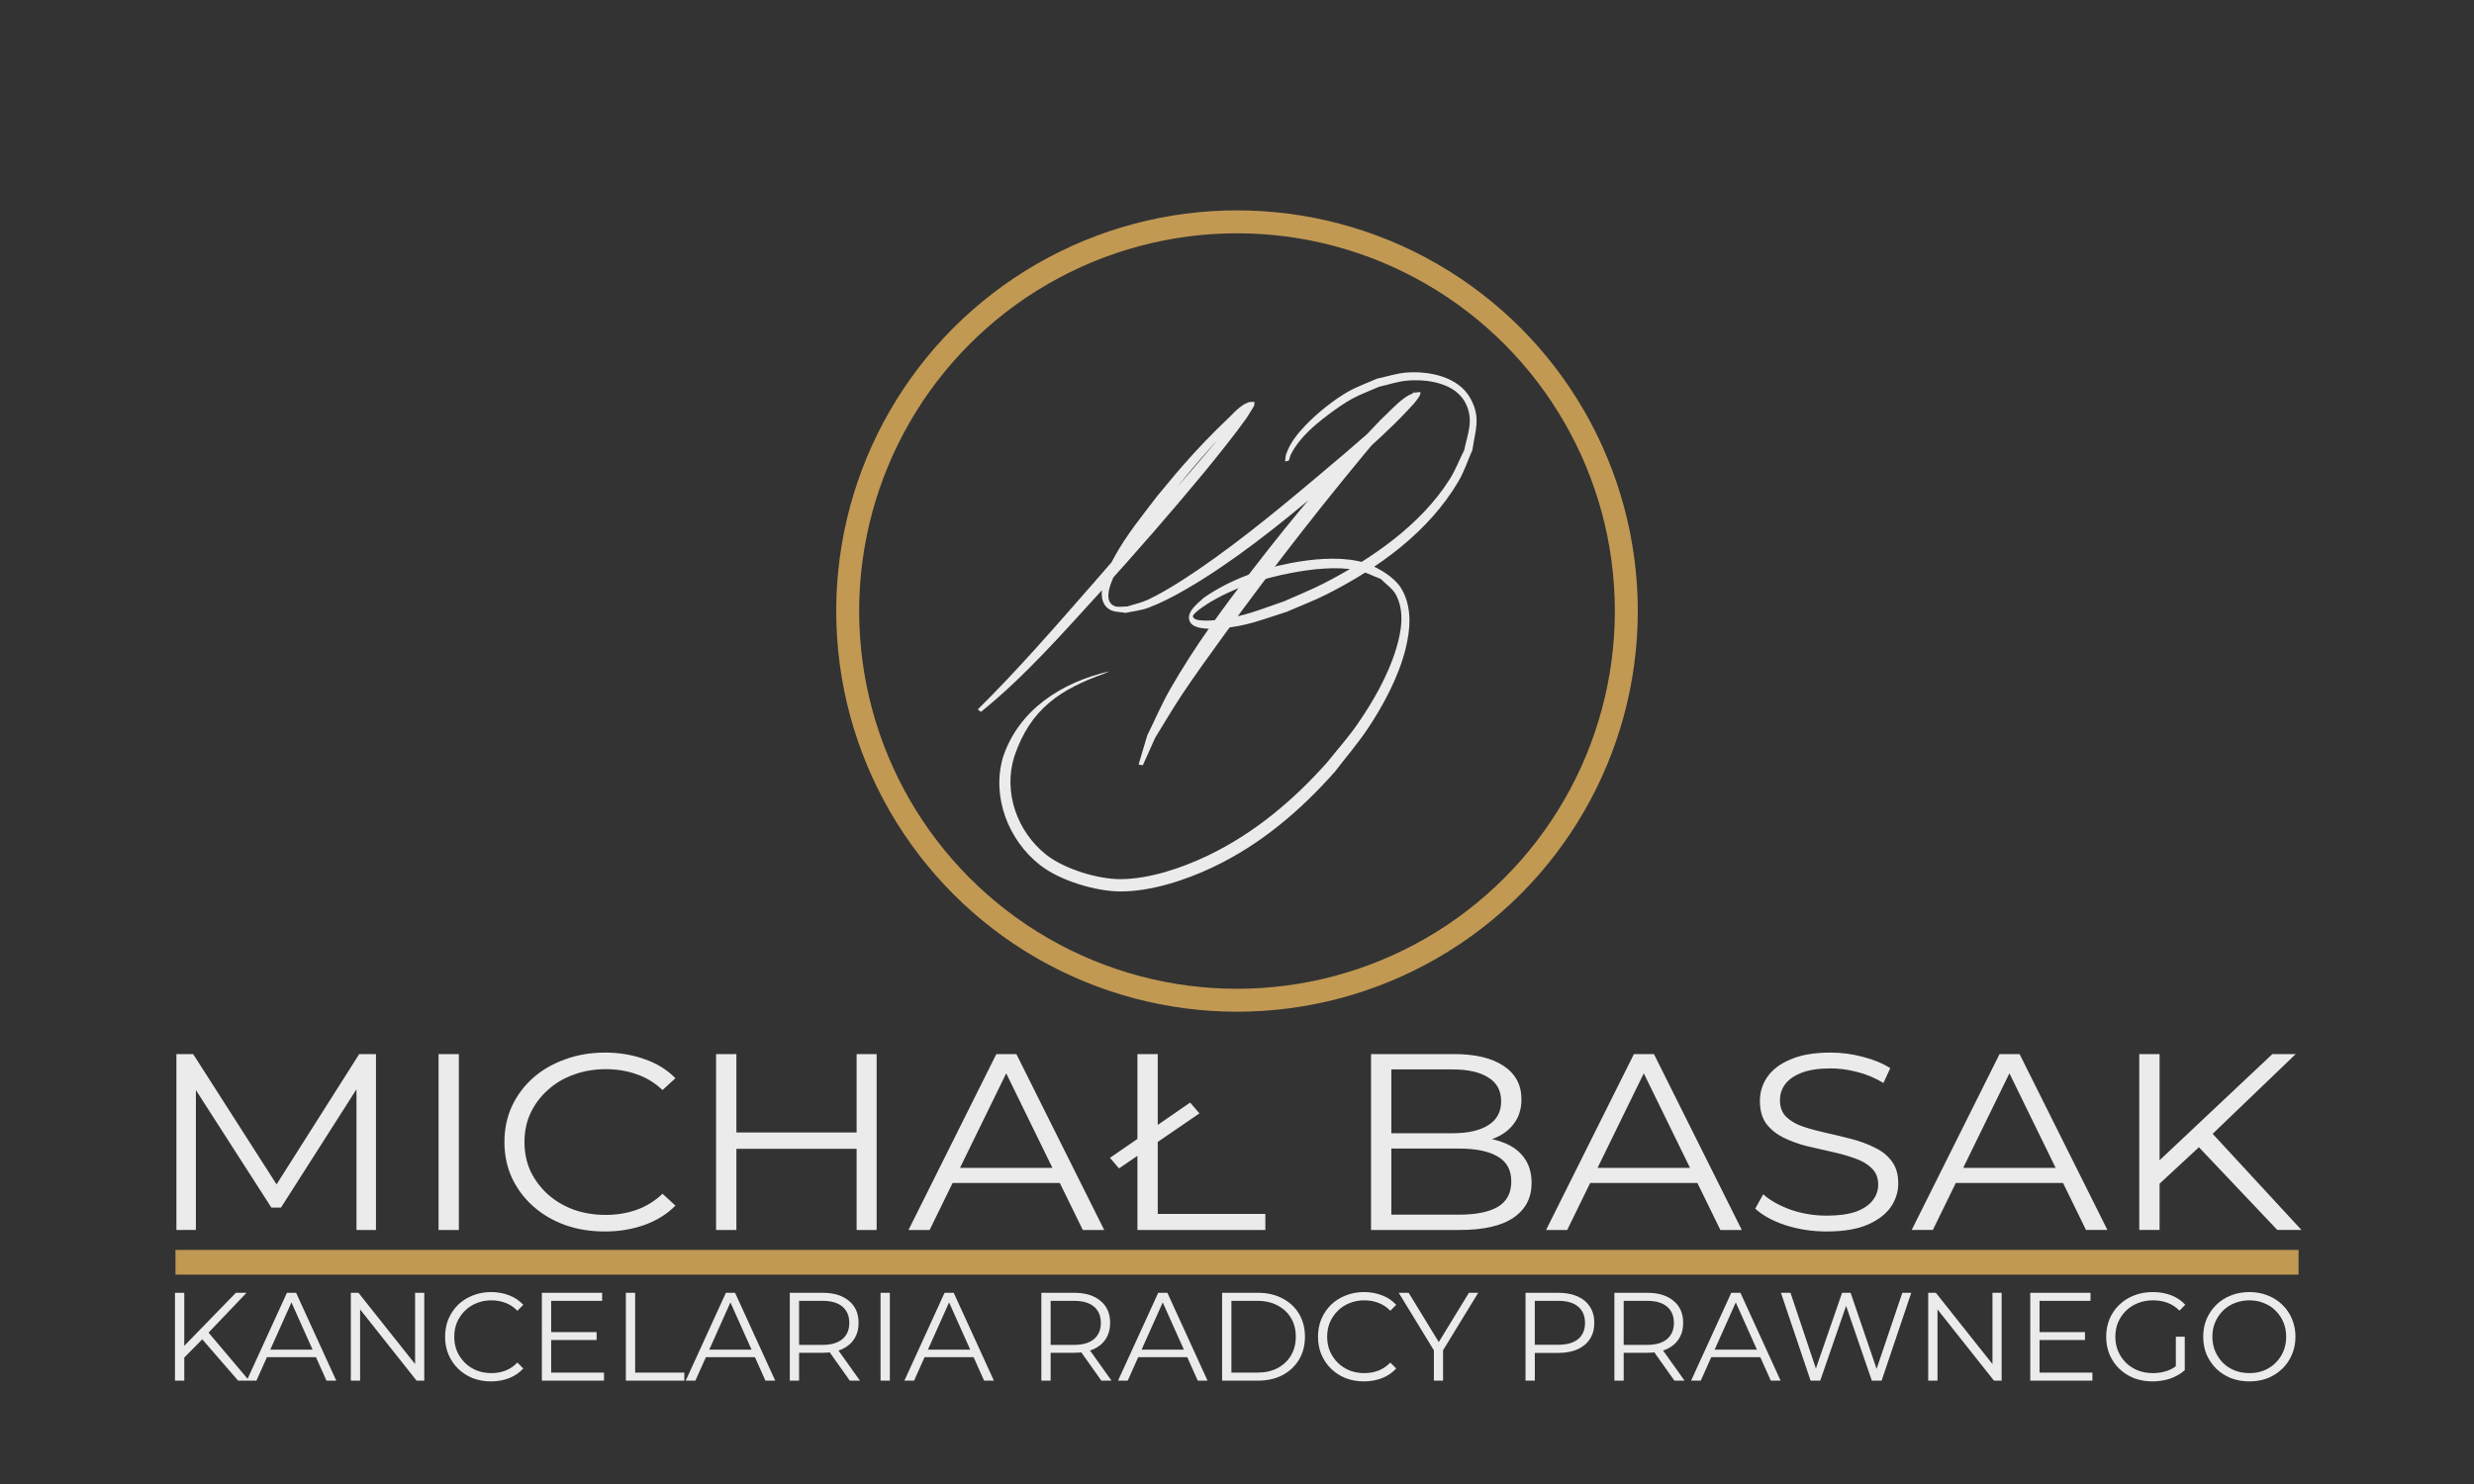<svg xmlns:inkscape="http://www.inkscape.org/namespaces/inkscape" xmlns:sodipodi="http://sodipodi.sourceforge.net/DTD/sodipodi-0.dtd" xmlns="http://www.w3.org/2000/svg" xmlns:svg="http://www.w3.org/2000/svg" xmlns:rdf="http://www.w3.org/1999/02/22-rdf-syntax-ns#" xmlns:cc="http://creativecommons.org/ns#" xmlns:dc="http://purl.org/dc/elements/1.1/" width="250mm" height="150mm" viewBox="0 0 250 150" id="svg1" sodipodi:docname="MB Logo final.svg" inkscape:version="1.4.2 (ebf0e940, 2025-05-08)" xml:space="preserve" inkscape:export-filename="MB Logo.png" inkscape:export-xdpi="100.08" inkscape:export-ydpi="100.08"><rect x="0" y="0" width="250" height="150" fill="#333333" stroke="none"/><defs id="defs1"><rect x="146.487" y="415.643" width="744.346" height="57.166" id="rect2"></rect><rect x="159.342" y="286.207" width="755.178" height="109.993" id="rect28"></rect><linearGradient id="swatch28" inkscape:swatch="solid"><stop style="stop-color:#000000;stop-opacity:1;" offset="0" id="stop28"></stop></linearGradient><rect x="159.342" y="286.207" width="924.822" height="73.067" id="rect29"></rect><rect x="159.342" y="286.207" width="755.178" height="109.993" id="rect10"></rect><rect x="146.487" y="415.643" width="744.346" height="57.166" id="rect11"></rect><rect x="159.342" y="286.207" width="755.178" height="109.993" id="rect14"></rect><rect x="146.487" y="415.643" width="744.346" height="57.166" id="rect15"></rect><rect x="159.342" y="286.207" width="755.178" height="109.993" id="rect18"></rect><rect x="146.487" y="415.643" width="825.383" height="57.166" id="rect19"></rect><rect x="159.342" y="286.207" width="755.178" height="109.993" id="rect34"></rect><rect x="146.487" y="415.643" width="825.383" height="57.166" id="rect35"></rect><rect x="159.342" y="286.207" width="755.178" height="109.993" id="rect36"></rect><rect x="146.487" y="415.643" width="744.346" height="57.166" id="rect37"></rect><rect x="159.342" y="286.207" width="755.178" height="109.993" id="rect38"></rect><rect x="146.487" y="415.643" width="744.346" height="57.166" id="rect39"></rect><rect x="159.342" y="286.207" width="755.178" height="109.993" id="rect40"></rect><rect x="146.487" y="415.643" width="744.346" height="57.166" id="rect41"></rect></defs><g inkscape:groupmode="layer" id="layer6" inkscape:label="Podpis" transform="translate(0,4.6)" style="display:inline"><g inkscape:groupmode="layer" id="layer7" inkscape:label="Proste litery" style="display:inline"><g inkscape:groupmode="layer" id="g18" inkscape:label="Podpis wiekszy napis kancelaria" transform="matrix(0.847,0,0,1.001,0.205,-7.208)" style="display:inline"><path style="font-size:73.759px;font-family:Montserrat;-inkscape-font-specification:Montserrat;text-align:center;white-space:pre;fill:#ebebeb;stroke:#000000;stroke-width:0.007" d="m 255.405,353.998 v -51.631 h 4.499 l 23.603,40.272 h -2.36 l 23.382,-40.272 h 4.499 v 51.631 h -5.237 v -43.444 h 1.254 l -21.538,36.879 H 280.926 l -21.685,-36.879 h 1.401 v 43.444 z m 70.44,0 v -51.631 h 5.458 v 51.631 z m 44.698,0.443 q -5.827,0 -10.769,-1.918 -4.942,-1.991 -8.556,-5.532 -3.614,-3.54 -5.679,-8.335 -1.991,-4.794 -1.991,-10.474 0,-5.679 1.991,-10.474 2.065,-4.794 5.679,-8.335 3.688,-3.54 8.63,-5.458 4.942,-1.991 10.769,-1.991 5.606,0 10.548,1.918 4.942,1.844 8.335,5.606 l -3.467,3.467 q -3.172,-3.245 -7.007,-4.647 -3.835,-1.475 -8.261,-1.475 -4.647,0 -8.63,1.623 -3.983,1.549 -6.933,4.499 -2.95,2.877 -4.647,6.786 -1.623,3.835 -1.623,8.482 0,4.647 1.623,8.556 1.696,3.835 4.647,6.786 2.95,2.877 6.933,4.499 3.983,1.549 8.63,1.549 4.426,0 8.261,-1.475 3.835,-1.475 7.007,-4.721 l 3.467,3.467 q -3.393,3.762 -8.335,5.679 -4.942,1.918 -10.621,1.918 z m 67.637,-0.443 v -51.631 h 5.384 v 51.631 z m -37.764,0 v -51.631 h 5.458 v 51.631 z m 4.868,-23.824 v -4.794 h 33.413 v 4.794 z m 46.837,23.824 23.603,-51.631 h 5.384 l 23.603,51.631 h -5.753 l -21.685,-48.46 h 2.213 l -21.685,48.46 z m 9.294,-13.793 1.623,-4.426 h 30.02 l 1.623,4.426 z m 52.221,13.793 v -51.631 h 5.458 v 46.911 h 28.913 v 4.721 z m -4.942,-18.071 -2.434,-3.098 21.538,-16.227 2.508,3.172 z m 67.71,18.071 v -51.631 h 22.275 q 8.63,0 13.35,3.467 4.794,3.467 4.794,9.81 0,4.204 -1.991,7.081 -1.918,2.877 -5.311,4.352 -3.319,1.475 -7.302,1.475 l 1.254,-1.77 q 4.942,0 8.482,1.549 3.614,1.475 5.606,4.499 1.991,2.95 1.991,7.376 0,6.565 -4.868,10.179 -4.794,3.614 -14.53,3.614 z m 5.458,-4.499 h 18.218 q 6.786,0 10.4,-2.287 3.614,-2.36 3.614,-7.45 0,-5.016 -3.614,-7.302 -3.614,-2.36 -10.4,-2.36 h -18.808 v -4.499 h 17.038 q 6.196,0 9.589,-2.36 3.467,-2.36 3.467,-7.007 0,-4.721 -3.467,-7.007 -3.393,-2.36 -9.589,-2.36 h -16.448 z m 41.576,4.499 23.603,-51.631 h 5.384 l 23.603,51.631 h -5.753 l -21.685,-48.46 h 2.213 l -21.685,48.46 z m 9.294,-13.793 1.623,-4.426 h 30.02 l 1.623,4.426 z m 66.088,14.235 q -5.753,0 -11.064,-1.844 -5.237,-1.918 -8.113,-4.868 l 2.139,-4.204 q 2.729,2.655 7.302,4.499 4.647,1.77 9.736,1.77 4.868,0 7.892,-1.18 3.098,-1.254 4.499,-3.319 1.475,-2.065 1.475,-4.573 0,-3.024 -1.77,-4.868 -1.696,-1.844 -4.499,-2.877 -2.803,-1.106 -6.196,-1.918 -3.393,-0.811 -6.786,-1.696 -3.393,-0.959 -6.269,-2.508 -2.803,-1.549 -4.573,-4.057 -1.696,-2.582 -1.696,-6.712 0,-3.835 1.991,-7.007 2.065,-3.245 6.269,-5.163 4.204,-1.991 10.769,-1.991 4.352,0 8.63,1.254 4.278,1.18 7.376,3.319 l -1.844,4.352 q -3.319,-2.213 -7.081,-3.245 -3.688,-1.033 -7.155,-1.033 -4.647,0 -7.671,1.254 -3.024,1.254 -4.499,3.393 -1.401,2.065 -1.401,4.721 0,3.024 1.696,4.868 1.77,1.844 4.573,2.877 2.877,1.033 6.269,1.844 3.393,0.811 6.712,1.77 3.393,0.959 6.196,2.508 2.877,1.475 4.573,3.983 1.77,2.508 1.77,6.565 0,3.762 -2.065,7.007 -2.065,3.172 -6.343,5.163 -4.204,1.918 -10.843,1.918 z m 22.865,-0.443 23.603,-51.631 h 5.384 l 23.603,51.631 h -5.753 l -21.685,-48.46 h 2.213 l -21.685,48.46 z m 9.294,-13.793 1.623,-4.426 h 30.02 l 1.623,4.426 z m 56.573,0.959 -0.221,-6.638 31.274,-32.159 h 6.269 l -22.791,23.898 -3.098,3.319 z m -4.721,12.834 v -51.631 h 5.458 v 51.631 z m 37.101,0 -22.275,-25.668 3.688,-3.983 25.078,29.651 z" id="text16" inkscape:label="imie" transform="matrix(0.444,0,0,0.344,-92.596,5.029)" aria-label="MICHA&#x141; BASAK" inkscape:export-filename="text16.png" inkscape:export-xdpi="100.08" inkscape:export-ydpi="100.08"></path><rect style="fill:#c19953;fill-opacity:1;stroke-width:0;stroke-dasharray:none" id="rect16" width="253.294" height="2.497" x="20.694" y="128.819" inkscape:label="odstep"></rect><path style="font-size:48px;font-family:Montserrat;-inkscape-font-specification:Montserrat;text-align:center;white-space:pre;fill:#ebebeb;stroke-width:0" d="m 158.318,451.407 -0.144,-4.32 20.352,-20.928 h 4.08 l -14.832,15.552 -2.016,2.16 z m -3.072,8.352 v -33.6 h 3.552 v 33.6 z m 24.144,0 -14.496,-16.704 2.4,-2.592 16.32,19.296 z m 3.299,0 15.36,-33.6 h 3.504 l 15.36,33.6 h -3.744 l -14.112,-31.536 h 1.44 l -14.112,31.536 z m 6.048,-8.976 1.056,-2.88 h 19.536 l 1.056,2.88 z m 33.744,8.976 v -33.6 h 2.928 l 23.184,29.184 h -1.536 v -29.184 h 3.504 v 33.6 h -2.928 l -23.136,-29.184 h 1.536 v 29.184 z m 53.616,0.288 q -3.792,0 -7.008,-1.248 -3.216,-1.296 -5.568,-3.6 -2.352,-2.304 -3.696,-5.424 -1.296,-3.12 -1.296,-6.816 0,-3.696 1.296,-6.816 1.344,-3.12 3.696,-5.424 2.4,-2.304 5.616,-3.552 3.216,-1.296 7.008,-1.296 3.648,0 6.864,1.248 3.216,1.2 5.424,3.648 l -2.256,2.256 q -2.064,-2.112 -4.56,-3.024 -2.496,-0.96 -5.376,-0.96 -3.024,0 -5.616,1.056 -2.592,1.008 -4.512,2.928 -1.92,1.872 -3.024,4.416 -1.056,2.496 -1.056,5.52 0,3.024 1.056,5.568 1.104,2.496 3.024,4.416 1.92,1.872 4.512,2.928 2.592,1.008 5.616,1.008 2.88,0 5.376,-0.96 2.496,-0.96 4.56,-3.072 l 2.256,2.256 q -2.208,2.448 -5.424,3.696 -3.216,1.248 -6.912,1.248 z m 19.44,-0.288 v -33.6 h 23.04 v 3.072 h -19.488 v 27.456 h 20.208 v 3.072 z m 3.168,-15.552 v -3.024 h 17.76 v 3.024 z m 28.944,15.552 v -33.6 h 3.552 v 30.528 h 18.816 v 3.072 z m 22.896,0 15.36,-33.6 h 3.504 l 15.36,33.6 h -3.744 l -14.112,-31.536 h 1.44 l -14.112,31.536 z m 6.048,-8.976 1.056,-2.88 h 19.536 l 1.056,2.88 z m 33.744,8.976 v -33.6 h 12.576 q 6.384,0 10.032,3.072 3.696,3.024 3.696,8.448 0,3.552 -1.68,6.144 -1.632,2.544 -4.704,3.936 -3.072,1.344 -7.344,1.344 h -10.608 l 1.584,-1.632 v 12.288 z m 22.944,0 -8.64,-12.192 h 3.84 l 8.688,12.192 z m -19.392,-12 -1.584,-1.68 h 10.512 q 5.04,0 7.632,-2.208 2.64,-2.208 2.64,-6.192 0,-4.032 -2.64,-6.24 -2.592,-2.208 -7.632,-2.208 h -10.512 l 1.584,-1.68 z m 31.152,12 v -33.6 h 3.552 v 33.6 z m 9.12,0 15.36,-33.6 h 3.504 l 15.36,33.6 h -3.744 l -14.112,-31.536 h 1.44 l -14.112,31.536 z m 6.048,-8.976 1.056,-2.88 h 19.536 l 1.056,2.88 z m 46.32,8.976 v -33.6 h 12.576 q 6.384,0 10.032,3.072 3.696,3.024 3.696,8.448 0,3.552 -1.68,6.144 -1.632,2.544 -4.704,3.936 -3.072,1.344 -7.344,1.344 h -10.608 l 1.584,-1.632 v 12.288 z m 22.944,0 -8.64,-12.192 h 3.84 l 8.688,12.192 z m -19.392,-12 -1.584,-1.68 h 10.512 q 5.04,0 7.632,-2.208 2.64,-2.208 2.64,-6.192 0,-4.032 -2.64,-6.24 -2.592,-2.208 -7.632,-2.208 h -10.512 l 1.584,-1.68 z m 25.776,12 15.36,-33.6 h 3.504 l 15.36,33.6 h -3.744 l -14.112,-31.536 h 1.44 l -14.112,31.536 z m 6.048,-8.976 1.056,-2.88 h 19.536 l 1.056,2.88 z m 33.744,8.976 v -33.6 h 13.68 q 5.376,0 9.408,2.16 4.08,2.112 6.336,5.904 2.256,3.792 2.256,8.736 0,4.944 -2.256,8.736 -2.256,3.792 -6.336,5.952 -4.032,2.112 -9.408,2.112 z m 3.552,-3.072 h 9.936 q 4.464,0 7.728,-1.728 3.312,-1.776 5.136,-4.848 1.824,-3.12 1.824,-7.152 0,-4.08 -1.824,-7.152 -1.824,-3.072 -5.136,-4.8 -3.264,-1.776 -7.728,-1.776 h -9.936 z m 50.688,3.36 q -3.792,0 -7.008,-1.248 -3.216,-1.296 -5.568,-3.6 -2.352,-2.304 -3.696,-5.424 -1.296,-3.12 -1.296,-6.816 0,-3.696 1.296,-6.816 1.344,-3.12 3.696,-5.424 2.4,-2.304 5.616,-3.552 3.216,-1.296 7.008,-1.296 3.648,0 6.864,1.248 3.216,1.2 5.424,3.648 l -2.256,2.256 q -2.064,-2.112 -4.56,-3.024 -2.496,-0.96 -5.376,-0.96 -3.024,0 -5.616,1.056 -2.592,1.008 -4.512,2.928 -1.92,1.872 -3.024,4.416 -1.056,2.496 -1.056,5.52 0,3.024 1.056,5.568 1.104,2.496 3.024,4.416 1.92,1.872 4.512,2.928 2.592,1.008 5.616,1.008 2.88,0 5.376,-0.96 2.496,-0.96 4.56,-3.072 l 2.256,2.256 q -2.208,2.448 -5.424,3.696 -3.216,1.248 -6.912,1.248 z m 26.741,-0.288 v -12.48 l 0.816,2.208 -14.256,-23.328 h 3.792 l 12.528,20.496 h -2.016 l 12.528,-20.496 h 3.552 l -14.256,23.328 0.816,-2.208 v 12.48 z m 35.04,0 v -33.6 h 12.576 q 4.272,0 7.344,1.392 3.072,1.344 4.704,3.936 1.68,2.544 1.68,6.192 0,3.552 -1.68,6.144 -1.632,2.544 -4.704,3.936 -3.072,1.392 -7.344,1.392 h -10.608 l 1.584,-1.68 v 12.288 z m 3.552,-12 -1.584,-1.728 h 10.512 q 5.04,0 7.632,-2.16 2.64,-2.208 2.64,-6.192 0,-4.032 -2.64,-6.24 -2.592,-2.208 -7.632,-2.208 h -10.512 l 1.584,-1.68 z m 30.432,12 v -33.6 h 12.576 q 6.384,0 10.032,3.072 3.696,3.024 3.696,8.448 0,3.552 -1.68,6.144 -1.632,2.544 -4.704,3.936 -3.072,1.344 -7.344,1.344 h -10.608 l 1.584,-1.632 v 12.288 z m 22.944,0 -8.64,-12.192 h 3.84 l 8.688,12.192 z m -19.392,-12 -1.584,-1.68 h 10.512 q 5.04,0 7.632,-2.208 2.64,-2.208 2.64,-6.192 0,-4.032 -2.64,-6.24 -2.592,-2.208 -7.632,-2.208 h -10.512 l 1.584,-1.68 z m 25.776,12 15.36,-33.6 h 3.504 l 15.36,33.6 h -3.744 l -14.112,-31.536 h 1.44 l -14.112,31.536 z m 6.048,-8.976 1.056,-2.88 h 19.536 l 1.056,2.88 z m 39.642,8.976 -11.328,-33.6 h 3.648 l 10.608,31.632 h -1.824 l 10.944,-31.632 h 3.264 l 10.8,31.632 h -1.728 l 10.704,-31.632 h 3.408 l -11.328,33.6 h -3.744 l -10.32,-30 h 0.96 l -10.368,30 z m 44.976,0 v -33.6 h 2.928 l 23.184,29.184 h -1.536 v -29.184 h 3.504 v 33.6 h -2.928 l -23.136,-29.184 h 1.536 v 29.184 z m 39.024,0 v -33.6 h 23.04 v 3.072 h -19.488 v 27.456 h 20.208 v 3.072 z m 3.168,-15.552 v -3.024 h 17.76 v 3.024 z m 43.576,15.84 q -3.84,0 -7.104,-1.248 -3.216,-1.296 -5.616,-3.6 -2.352,-2.304 -3.696,-5.424 -1.296,-3.12 -1.296,-6.816 0,-3.696 1.296,-6.816 1.344,-3.12 3.744,-5.424 2.4,-2.304 5.616,-3.552 3.264,-1.296 7.104,-1.296 3.84,0 7.008,1.2 3.216,1.2 5.472,3.648 l -2.208,2.256 q -2.112,-2.112 -4.656,-3.024 -2.544,-0.912 -5.472,-0.912 -3.12,0 -5.76,1.056 -2.592,1.008 -4.56,2.928 -1.92,1.872 -3.024,4.416 -1.056,2.496 -1.056,5.52 0,2.976 1.056,5.52 1.104,2.544 3.024,4.464 1.968,1.872 4.56,2.928 2.64,1.008 5.712,1.008 2.88,0 5.424,-0.864 2.592,-0.864 4.752,-2.928 l 2.016,2.688 q -2.4,2.112 -5.616,3.216 -3.216,1.056 -6.72,1.056 z m 12.336,-4.272 -3.408,-0.432 v -12.384 h 3.408 z m 24.72,4.272 q -3.792,0 -7.056,-1.248 -3.216,-1.296 -5.616,-3.6 -2.352,-2.352 -3.696,-5.424 -1.296,-3.12 -1.296,-6.816 0,-3.696 1.296,-6.768 1.344,-3.12 3.696,-5.424 2.4,-2.352 5.616,-3.6 3.216,-1.296 7.056,-1.296 3.792,0 7.008,1.296 3.216,1.248 5.568,3.552 2.4,2.304 3.696,5.424 1.344,3.12 1.344,6.816 0,3.696 -1.344,6.816 -1.296,3.12 -3.696,5.424 -2.352,2.304 -5.568,3.6 -3.216,1.248 -7.008,1.248 z m 0,-3.168 q 3.024,0 5.568,-1.008 2.592,-1.056 4.464,-2.928 1.92,-1.92 2.976,-4.416 1.056,-2.544 1.056,-5.568 0,-3.024 -1.056,-5.52 -1.056,-2.544 -2.976,-4.416 -1.872,-1.92 -4.464,-2.928 -2.544,-1.056 -5.568,-1.056 -3.024,0 -5.616,1.056 -2.592,1.008 -4.512,2.928 -1.872,1.872 -2.976,4.416 -1.056,2.496 -1.056,5.52 0,2.976 1.056,5.52 1.104,2.544 2.976,4.464 1.92,1.872 4.512,2.928 2.592,1.008 5.616,1.008 z" id="text18" inkscape:label="kancelaria" transform="matrix(0.312,0,0,0.264,-27.802,20.643)" aria-label="KANCELARIA RADCY PRAWNEGO"></path></g></g></g><g inkscape:groupmode="layer" id="layer10" inkscape:label="Logo" style="display:inline" inkscape:export-filename="MB_Favicon.png" inkscape:export-xdpi="160.55307" inkscape:export-ydpi="160.55307"><g inkscape:groupmode="layer" id="layer11" inkscape:label="Okrag" style="display:inline" transform="translate(1.1953627e-6,6.4)"><g inkscape:groupmode="layer" id="layer2" inkscape:label="Kolo odreczne" style="display:inline" transform="translate(-1.891)"><circle style="opacity:1;fill:none;fill-opacity:0;stroke:#c19953;stroke-width:2.318;stroke-dasharray:none;stroke-opacity:1" id="path16" cx="126.891" cy="55.363" inkscape:label="Okrag" r="39.341" inkscape:export-filename="MB_Favicon.png" inkscape:export-xdpi="100.08" inkscape:export-ydpi="100.08"></circle></g></g></g><g inkscape:groupmode="layer" id="layer13" inkscape:label="Layer 3" transform="matrix(0.851,0,0,0.851,22.289,9.428)" style="display:inline" inkscape:export-filename="MB_Icon_White.png" inkscape:export-xdpi="23.518517" inkscape:export-ydpi="23.518517"><path style="fill:#ebebeb;stroke-width:2.5;fill-opacity:1" id="path13" d="m 90.308,73.46 c 5.294,-4.279 9.796,-9.461 14.379,-14.467 4.08,-4.546 8.118,-9.133 12.006,-13.845 1.349,-1.635 3.726,-4.581 5.056,-6.464 0.351,-0.498 0.646,-1.033 0.97,-1.549 -0.005,-0.16 0.143,-0.463 -0.016,-0.479 -1.209,-0.123 -2.321,1.257 -2.977,1.879 -1.975,1.873 -3.662,3.63 -5.467,5.689 -1.045,1.192 -2.038,2.427 -3.058,3.641 -1.854,2.443 -3.586,4.522 -5.065,7.206 -0.502,0.911 -0.966,1.857 -1.26,2.855 -0.319,1.088 -0.52,2.644 0.686,3.387 0.55,0.339 1.264,0.271 1.896,0.406 0.907,-0.204 1.85,-0.287 2.721,-0.613 2.756,-1.029 6.197,-3.181 8.53,-4.757 5.485,-3.706 10.498,-7.996 15.512,-12.3 2.583,-2.361 4.389,-3.907 6.714,-6.363 0.473,-0.499 0.955,-0.999 1.336,-1.572 0.117,-0.176 0.336,-0.625 0.124,-0.622 -0.621,0.009 -1.24,0.288 -1.747,0.646 -1.057,0.748 -1.913,1.747 -2.869,2.62 -5.429,5.608 -10.453,11.603 -15.209,17.789 -3.672,4.776 -6.833,9.034 -9.82,14.246 -1.013,1.767 -1.809,3.649 -2.713,5.474 -0.341,1.148 -0.683,2.296 -1.024,3.443 -0.006,0.036 0.501,0.119 0.507,0.083 v 0 c 0.486,-1.082 0.971,-2.164 1.457,-3.247 1.081,-1.736 2.105,-3.509 3.242,-5.209 1.51,-2.258 3.102,-4.461 4.696,-6.661 6.184,-8.536 12.669,-16.863 19.483,-24.906 0.873,-0.963 1.812,-1.87 2.619,-2.89 0.328,-0.415 0.513,-0.925 0.765,-1.39 0.016,-0.029 0.062,-0.114 0.037,-0.092 -0.486,0.433 -0.946,0.895 -1.429,1.332 -2.513,2.272 -4.177,3.685 -6.849,6.003 -5.007,4.234 -9.996,8.506 -15.318,12.346 -2.144,1.548 -5.602,3.911 -8.141,5.088 -0.776,0.36 -1.628,0.527 -2.443,0.791 -0.508,-0.022 -1.058,0.138 -1.523,-0.067 -1.117,-0.494 -0.621,-2.052 -0.362,-2.755 0.349,-0.946 0.845,-1.836 1.367,-2.699 1.44,-2.381 3.465,-4.877 5.142,-7.06 2.756,-3.36 2.952,-3.673 5.751,-6.809 0.697,-0.781 1.411,-1.547 2.127,-2.31 0.523,-0.558 1.128,-1.044 1.589,-1.654 0.165,-0.218 0.669,-1.436 0.247,-0.782 -5.953,7.345 -12.303,14.362 -18.474,21.521 -4.419,5.037 -8.805,10.118 -13.58,14.825 -0.02,0.027 0.364,0.317 0.385,0.29 z" inkscape:export-filename="path13.png" inkscape:export-xdpi="100.08" inkscape:export-ydpi="100.08"></path><path style="fill:#ebebeb;stroke-width:2.5;fill-opacity:1" id="path14" d="m 126.865,43.601 c 0.082,-0.247 0.127,-0.509 0.245,-0.741 0.958,-1.888 2.721,-3.4 4.375,-4.646 0.91,-0.685 1.838,-1.354 2.835,-1.905 1.037,-0.573 2.162,-0.969 3.243,-1.453 1.101,-0.241 2.182,-0.619 3.304,-0.722 2.37,-0.218 5.8,0.258 6.998,2.732 0.958,1.977 0.228,3.524 -0.19,5.516 -0.575,1.152 -1.036,2.369 -1.724,3.457 -3.462,5.481 -9.357,9.511 -15.021,12.409 -1.521,0.778 -3.116,1.403 -4.674,2.104 -3.167,1.078 -4.44,1.697 -7.613,2.158 -0.74,0.107 -1.496,0.166 -2.24,0.098 -0.33,-0.03 -0.766,-0.091 -0.916,-0.387 -0.113,-0.223 0.217,-0.464 0.4,-0.634 0.386,-0.361 0.853,-0.623 1.279,-0.935 3.065,-1.896 6.518,-3.033 10.049,-3.696 2.395,-0.449 5.279,-0.787 7.725,-0.315 0.99,0.191 1.891,0.699 2.836,1.049 0.6,0.629 1.395,1.118 1.801,1.886 1.06,2.005 0.62,4.419 0.006,6.438 -0.97,3.193 -2.802,6.367 -4.692,9.069 -1.063,1.519 -2.307,2.904 -3.46,4.356 -4.015,4.522 -8.671,8.445 -14.154,11.083 -3.061,1.473 -6.944,2.802 -10.414,2.82 -2.6,0.014 -6.643,-1.167 -8.846,-2.922 -3.43,-2.732 -5.098,-7.393 -3.764,-11.651 1.922,-5.725 5.558,-8.005 10.688,-9.844 0.058,-0.01 0.614,-0.269 0.556,-0.259 v 0 c -5.615,1.305 -10.719,4.531 -12.598,10.221 -1.357,4.702 0.647,9.828 4.41,12.783 2.374,1.864 6.674,3.139 9.59,3.133 3.623,-0.007 7.667,-1.337 10.882,-2.856 5.662,-2.675 10.421,-6.713 14.544,-11.371 1.295,-1.697 2.697,-3.318 3.886,-5.091 1.865,-2.781 3.695,-6.216 4.508,-9.516 0.574,-2.331 0.786,-4.901 -0.473,-7.087 -0.885,-1.537 -3.315,-2.921 -5.149,-3.313 -2.539,-0.542 -5.52,-0.245 -8.019,0.231 -3.684,0.701 -7.242,1.988 -10.337,4.125 -0.494,0.523 -2.303,1.71 -1.584,2.934 0.554,0.943 3.083,0.75 3.552,0.708 3.206,-0.286 4.702,-0.973 7.872,-1.97 1.598,-0.7 3.236,-1.313 4.793,-2.101 6.118,-3.096 12.104,-7.408 15.632,-13.429 0.682,-1.163 1.094,-2.465 1.641,-3.697 0.357,-2.4 1.012,-3.825 -0.207,-6.087 -1.426,-2.647 -4.958,-3.32 -7.649,-3.109 -1.179,0.093 -2.316,0.482 -3.475,0.723 -1.125,0.504 -2.3,0.909 -3.376,1.512 -1.738,0.975 -3.769,2.617 -5.157,4.078 -0.951,1 -1.776,2.04 -2.24,3.342 -0.101,0.283 -0.09,0.593 -0.135,0.89 0.008,0.032 0.46,-0.087 0.452,-0.119 z" sodipodi:nodetypes="ccsscsscsscsscscsscscscsssscsssssscssssscsscsscsscsssccc" inkscape:export-filename="MB biale logo.png" inkscape:export-xdpi="100.08" inkscape:export-ydpi="100.08"></path></g></svg>